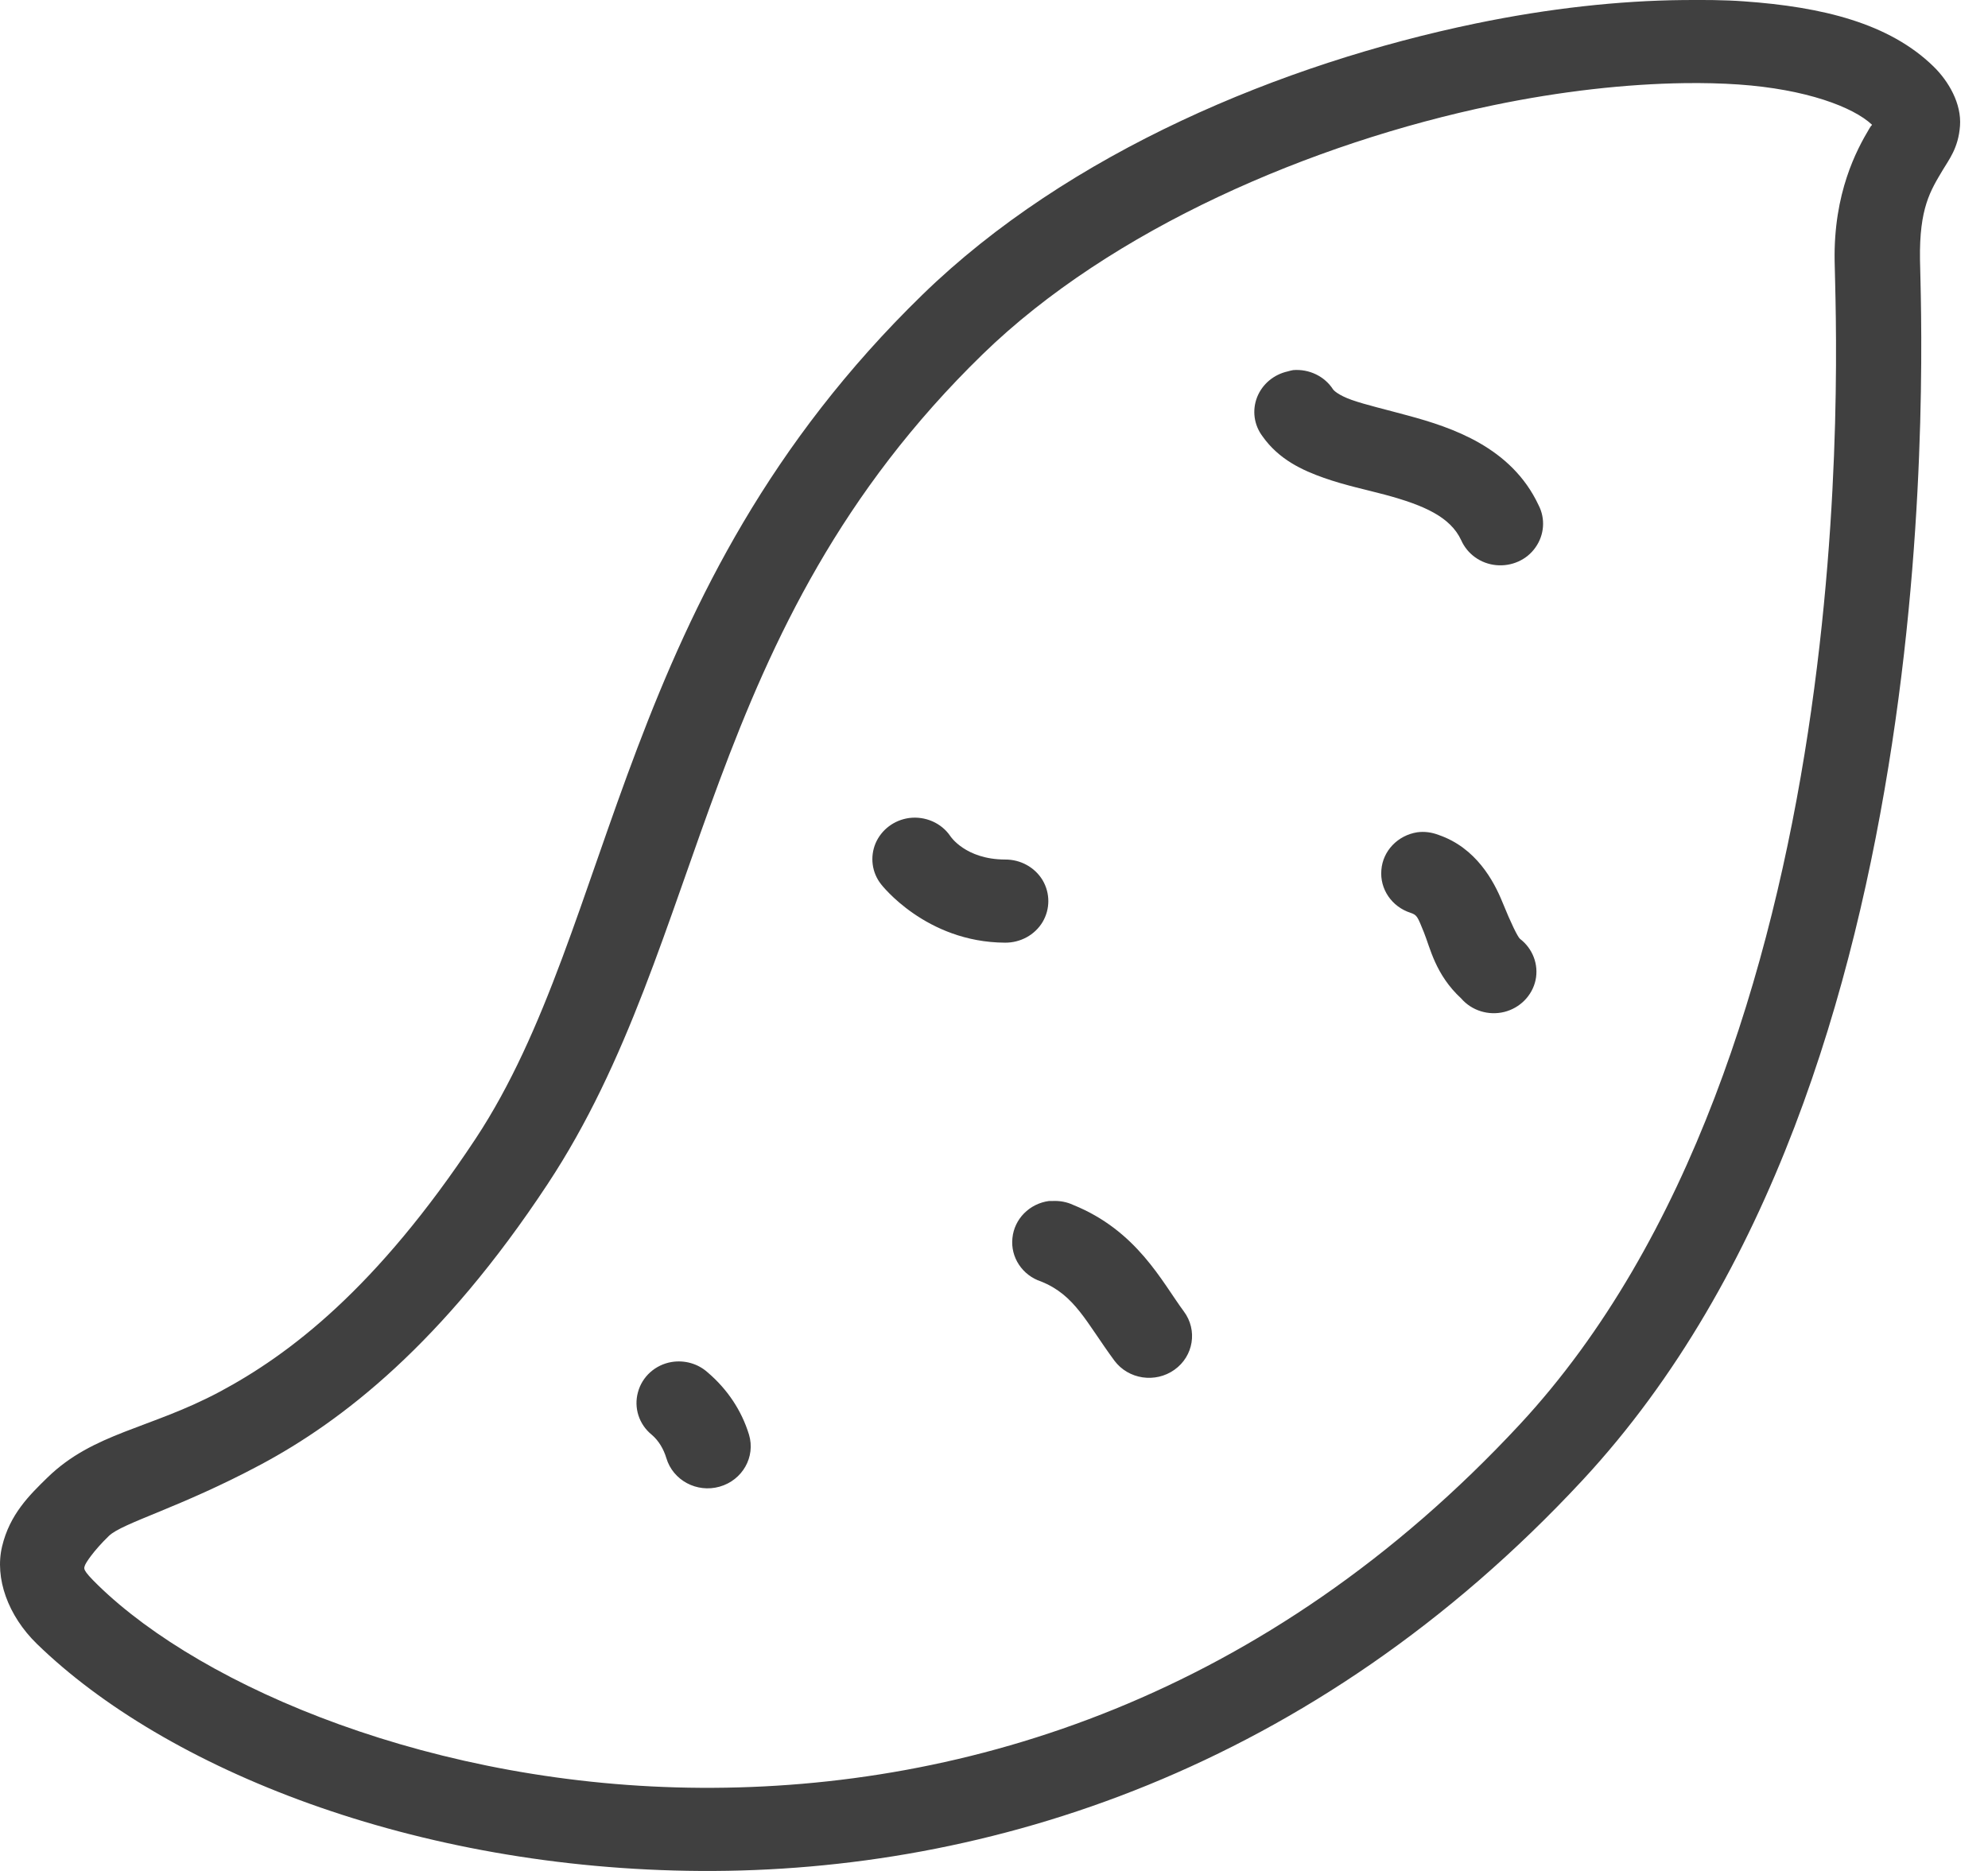 <svg width="34" height="32" viewBox="0 0 34 32" fill="none" xmlns="http://www.w3.org/2000/svg">
<path d="M28.777 0.001C27.688 0.012 26.487 0.143 25.241 0.401C21.919 1.089 18.273 2.61 15.775 5.042C10.543 10.135 10.554 15.812 8.134 19.476C6.437 22.043 4.946 23.17 3.754 23.806C2.562 24.441 1.601 24.503 0.812 25.271C0.501 25.574 0.167 25.901 0.036 26.448C-0.095 26.995 0.139 27.636 0.629 28.114C2.83 30.256 7.084 31.972 11.989 32C16.893 32.027 22.458 30.276 27.066 25.316C30.311 21.821 31.719 16.908 32.358 12.725C32.997 8.542 32.846 5.006 32.837 4.442C32.823 3.557 33.017 3.26 33.225 2.91C33.328 2.735 33.493 2.535 33.521 2.155C33.55 1.775 33.328 1.389 33.065 1.134C32.312 0.401 31.175 0.118 29.826 0.023C29.49 -0.002 29.139 -0.002 28.777 0.001ZM28.8 1.422C29.128 1.417 29.444 1.425 29.735 1.445C30.887 1.525 31.694 1.83 32.016 2.133C32.002 2.166 32.016 2.122 31.97 2.2C31.753 2.563 31.357 3.299 31.377 4.465C31.389 5.156 31.537 8.489 30.921 12.525C30.305 16.561 28.919 21.21 25.994 24.361C21.663 29.024 16.536 30.604 11.989 30.578C7.441 30.553 3.477 28.866 1.678 27.114C1.396 26.84 1.439 26.828 1.45 26.781C1.462 26.734 1.601 26.523 1.861 26.271C2.092 26.046 3.075 25.79 4.461 25.049C5.847 24.308 7.563 22.984 9.365 20.253C12.128 16.07 11.96 10.777 16.802 6.063C19.008 3.915 22.438 2.444 25.538 1.8C26.701 1.558 27.819 1.436 28.8 1.422ZM22.116 6.33C22.085 6.335 22.053 6.344 22.025 6.352C21.785 6.405 21.589 6.569 21.5 6.793C21.412 7.018 21.446 7.268 21.592 7.462C21.874 7.862 22.279 8.045 22.641 8.173C23.003 8.301 23.357 8.373 23.69 8.462C24.357 8.642 24.805 8.842 24.99 9.239C25.096 9.478 25.324 9.641 25.589 9.666C25.854 9.691 26.114 9.575 26.262 9.361C26.413 9.147 26.433 8.87 26.313 8.639C25.849 7.648 24.831 7.31 24.078 7.107C23.702 7.004 23.357 6.924 23.12 6.841C22.883 6.757 22.809 6.674 22.801 6.663C22.655 6.435 22.39 6.308 22.116 6.33ZM15.547 13.991C15.29 14.027 15.074 14.191 14.974 14.424C14.877 14.657 14.911 14.924 15.068 15.123C15.068 15.123 15.829 16.117 17.189 16.123C17.452 16.125 17.697 15.992 17.831 15.77C17.962 15.548 17.962 15.276 17.831 15.054C17.697 14.832 17.452 14.699 17.189 14.701C16.511 14.699 16.254 14.302 16.254 14.302C16.1 14.074 15.823 13.955 15.547 13.991ZM24.238 14.235C23.904 14.288 23.65 14.554 23.625 14.879C23.596 15.207 23.804 15.509 24.123 15.612C24.238 15.651 24.243 15.678 24.352 15.945C24.46 16.211 24.548 16.669 24.99 17.077C25.17 17.286 25.458 17.374 25.726 17.308C25.997 17.241 26.205 17.027 26.262 16.764C26.319 16.497 26.213 16.223 25.994 16.056C25.954 16.017 25.846 15.801 25.697 15.434C25.549 15.068 25.244 14.499 24.603 14.28C24.486 14.235 24.36 14.218 24.238 14.235ZM17.942 20.541C17.605 20.586 17.346 20.85 17.315 21.177C17.28 21.505 17.486 21.813 17.805 21.918C18.387 22.151 18.575 22.615 19.06 23.273C19.299 23.592 19.758 23.661 20.086 23.428C20.414 23.195 20.485 22.748 20.246 22.429C19.872 21.924 19.445 21.049 18.353 20.608C18.247 20.558 18.127 20.536 18.01 20.541C17.988 20.541 17.965 20.541 17.942 20.541ZM11.487 23.295C11.207 23.342 10.982 23.545 10.911 23.811C10.837 24.078 10.928 24.361 11.145 24.538C11.267 24.641 11.35 24.786 11.396 24.938C11.509 25.319 11.917 25.538 12.308 25.427C12.698 25.316 12.924 24.919 12.81 24.538C12.684 24.125 12.439 23.759 12.103 23.473C11.937 23.323 11.709 23.259 11.487 23.295Z" fill="#404040"/>
</svg>
